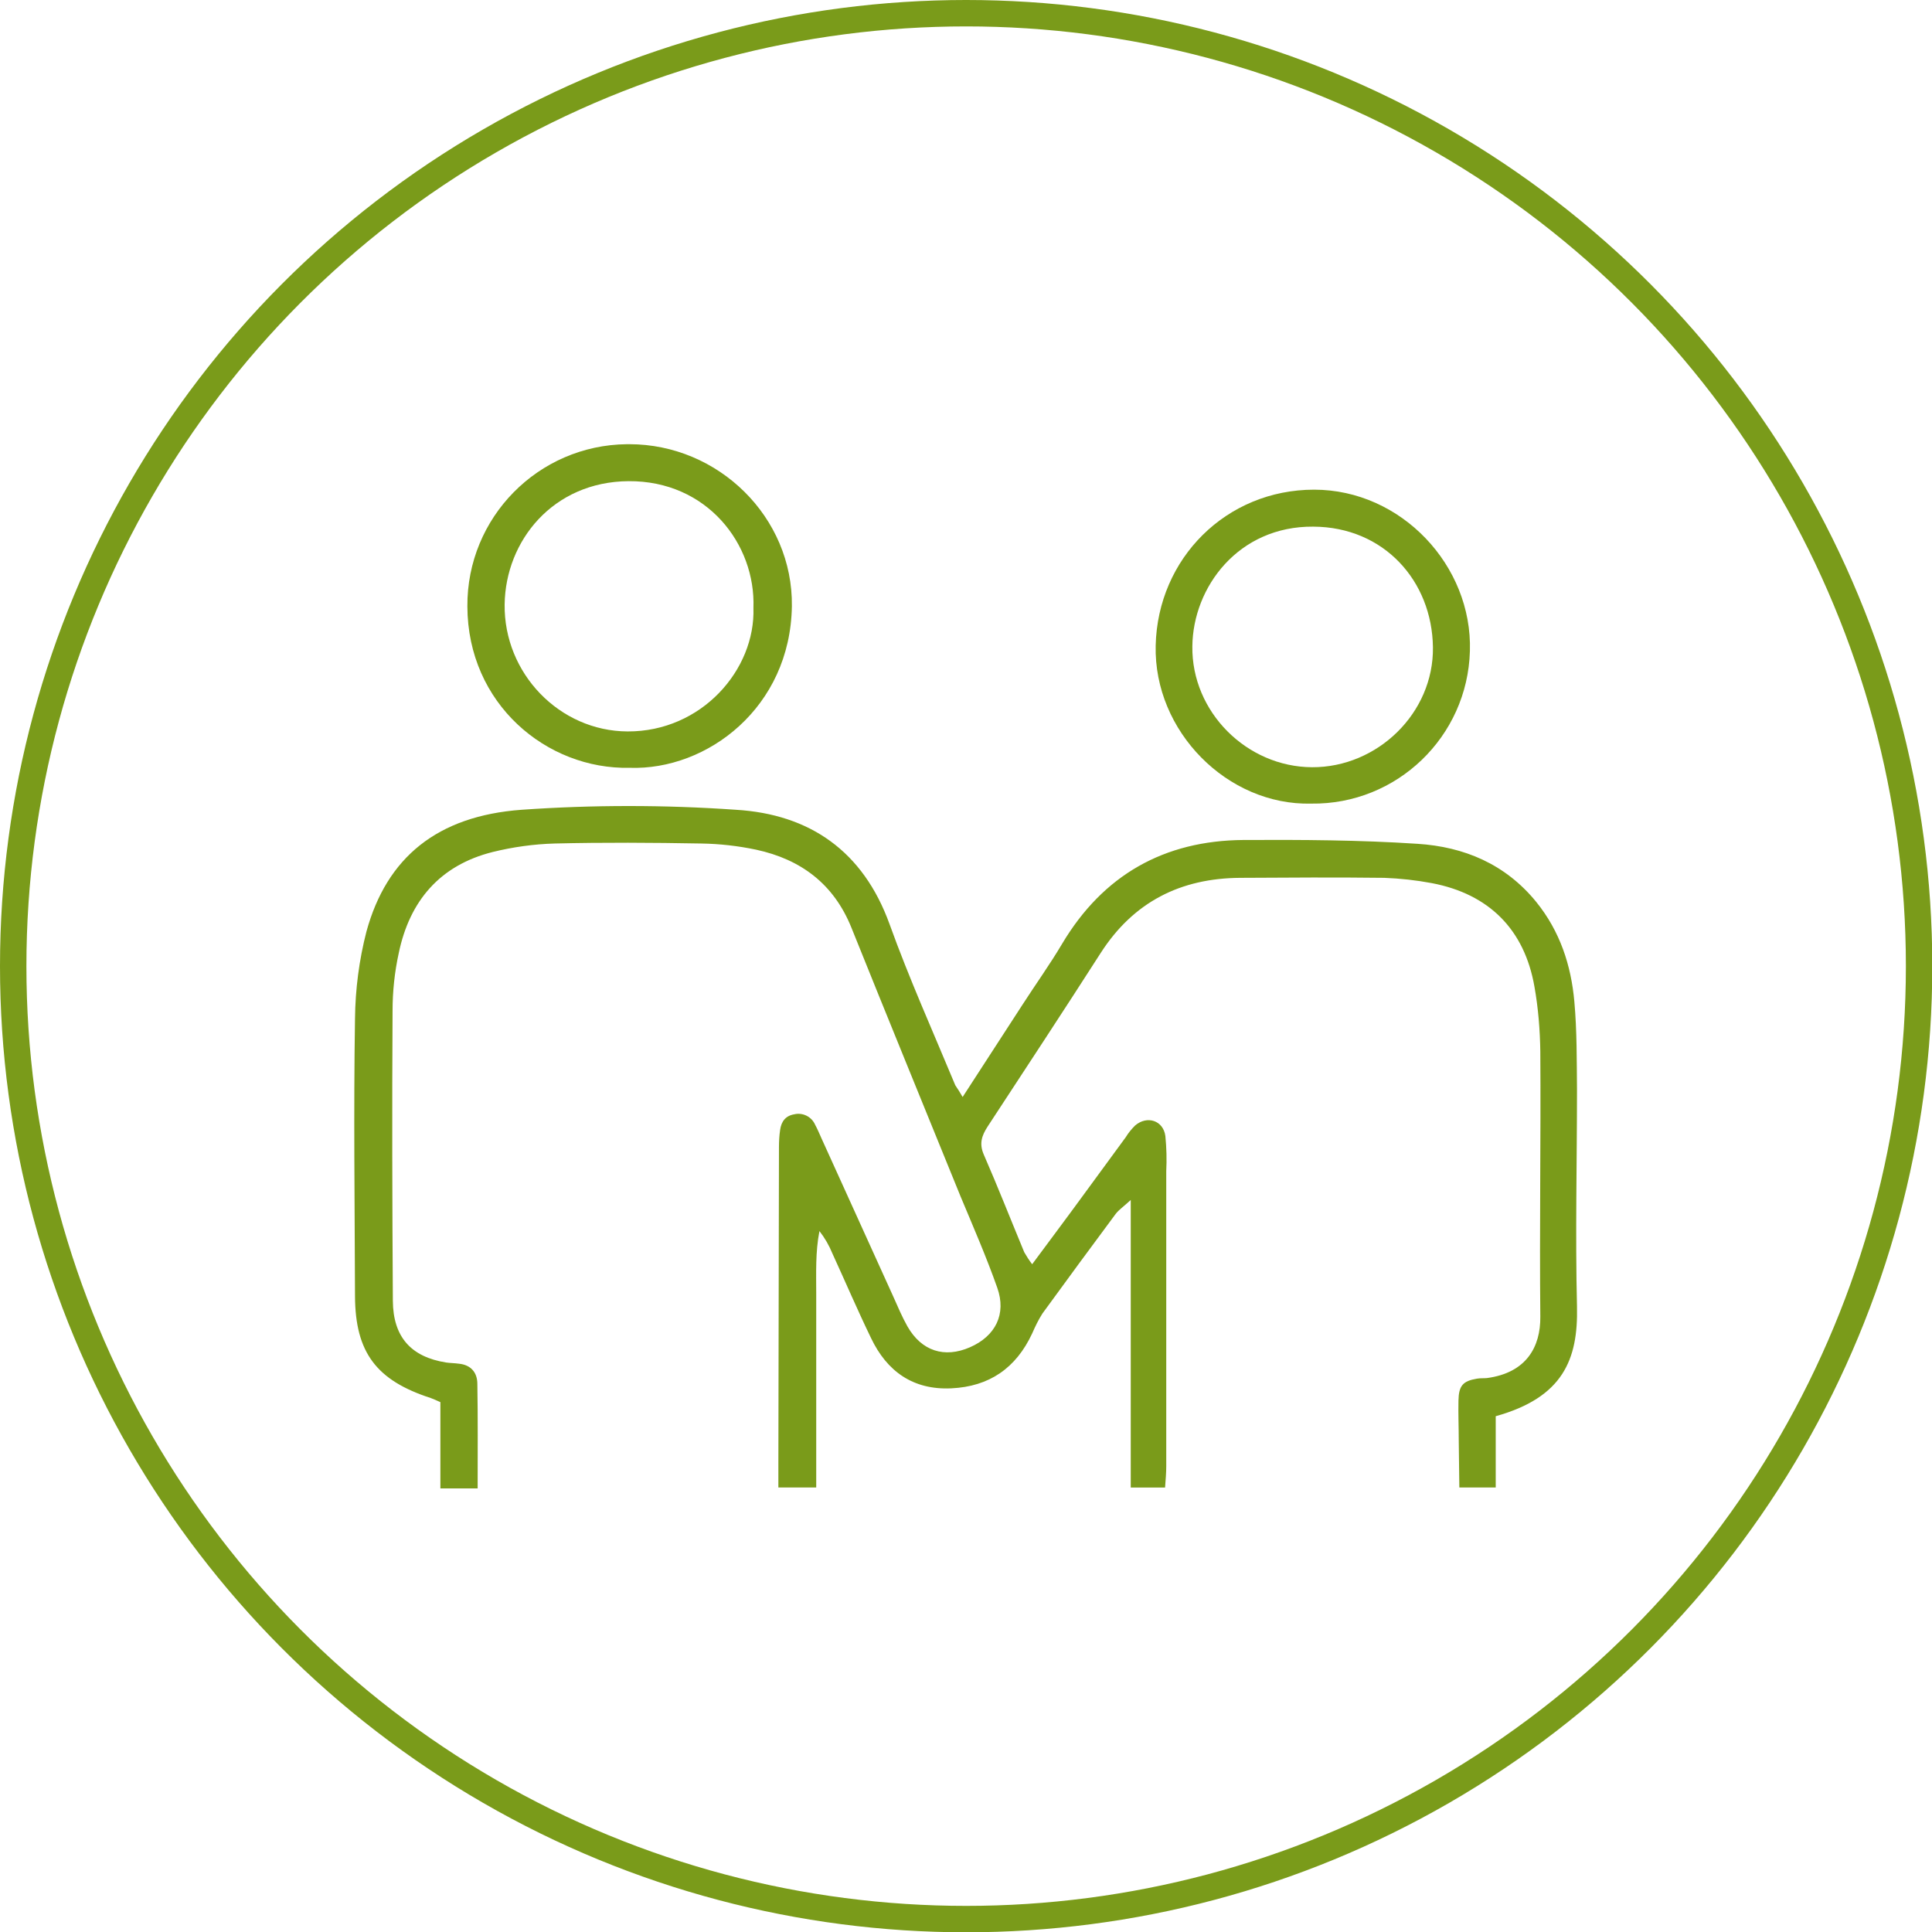 <?xml version="1.0" encoding="UTF-8"?>
<!-- Generator: Adobe Illustrator 26.0.1, SVG Export Plug-In . SVG Version: 6.00 Build 0)  -->
<svg xmlns="http://www.w3.org/2000/svg" xmlns:xlink="http://www.w3.org/1999/xlink" version="1.1" id="Ebene_1" x="0px" y="0px" viewBox="0 0 658.5 658.5" style="enable-background:new 0 0 658.5 658.5;" xml:space="preserve">
<style type="text/css">
	.st0{fill:#7A9B1A;}
	.st1{fill:none;stroke:#7A9B1A;stroke-width:9;stroke-miterlimit:10;}
</style>
<g id="Ebene_2_00000044141057848542617030000014238306894456406431_">
	<g id="Layer_1">
		<path class="st0" d="M328.1,373.9l20.3-31.3c4.5-7,9.4-13.8,13.6-20.9c14-23.5,34.8-35.2,61.8-35.4c19.8-0.1,39.6,0,59.3,1.3    c15.9,1,30,6.9,40.5,19.8c8.1,10,11.9,21.6,13,34c0.9,10,0.8,20,0.9,30c0,24.6-0.6,49.3,0,74c0.4,18-4.8,30.9-27.7,37.3V507h-12.4    c-0.1-5.1-0.1-10.5-0.2-15.8c0-4.6-0.2-9.2-0.1-13.8c0.1-5.1,1.5-6.7,6.3-7.5c1.1-0.2,2.3-0.1,3.4-0.2    c13.5-1.8,18.3-10.7,18.2-20.9c-0.3-30.1,0.2-60.2,0-90.3c-0.1-7.4-0.7-14.9-2-22.2c-3.4-19.5-15.5-31.6-35-35.3    c-5.3-1-10.8-1.6-16.2-1.8c-16.3-0.2-32.7-0.1-49,0c-20.4,0.1-36.5,8.2-47.7,25.7c-12.7,19.8-25.6,39.4-38.5,59.1    c-2,3.1-2.9,5.8-1.3,9.5c4.8,11,9.2,22.2,13.8,33.3c0.8,1.4,1.7,2.8,2.7,4.1c6.3-8.5,12.3-16.5,18.2-24.6    c4.6-6.2,9.1-12.5,13.7-18.7c0.9-1.5,2-2.8,3.2-4c4.1-3.5,9.6-1.7,10.3,3.6c0.4,4,0.5,8,0.3,12c0,33.5,0,67.1,0,100.6    c0,2.2-0.2,4.5-0.4,7.2h-11.7V409c-2.5,2.3-4,3.3-5.1,4.7c-8.4,11.3-16.7,22.6-25,34c-1.4,2.2-2.5,4.5-3.5,6.8    c-5.5,11.8-14.6,18.1-27.6,18.7s-21.9-5.8-27.3-17.1c-4.6-9.5-8.8-19.3-13.2-28.9c-1.1-2.7-2.6-5.3-4.4-7.6    c-1.4,7.1-1.1,14.3-1.1,21.4s0,14.3,0,21.5V507h-12.9v-8.4c0.1-35.8,0.1-71.7,0.2-107.5c0-2,0.1-4,0.4-6c0.4-2.8,1.8-4.8,4.8-5.3    c2.9-0.7,5.9,0.8,7.1,3.5c0.8,1.5,1.5,3.1,2.2,4.7c8.2,18,16.3,36,24.5,54c1.5,3.4,3,6.9,4.8,10.1c4.8,8.4,12.6,10.9,21.3,7.1    s12.5-11.3,9.3-20.3c-3.7-10.5-8.2-20.8-12.5-31.1c-12.4-30.5-24.9-61-37.2-91.6c-6-14.9-17.2-23.3-32.5-26.6    c-6.2-1.3-12.4-2-18.7-2.1c-16.6-0.3-33.3-0.4-49.9,0c-7.2,0.2-14.3,1.2-21.2,2.9c-17.9,4.5-28.3,16.6-32,34.5    c-1.4,6.4-2.1,13-2.1,19.6c-0.2,33-0.1,66,0.1,98.9c0.1,12.2,6.1,19.1,18.2,21c1.4,0.2,2.9,0.2,4.3,0.4c4.1,0.4,6.3,3,6.3,6.9    c0.2,11.7,0.1,23.4,0.1,35.6h-12.7v-29.4c-1.8-0.8-2.5-1.1-3.3-1.4c-18.5-6-25.7-15.5-25.8-34.7c-0.1-31.5-0.5-63.1,0-94.6    c0.1-10,1.4-20,3.9-29.7c6.9-25.2,24.1-39.4,52.9-41.5c24.3-1.7,48.7-1.7,73,0c25.2,1.5,43.4,14.1,52.4,39    c6.7,18.6,14.8,36.6,22.4,54.9C326.5,371.2,327.3,372.5,328.1,373.9z"></path>
		<path class="st0" d="M214.6,261.7c-28.3,0.6-55.2-21.8-55.3-55c-0.2-30.3,24.1-55,54.4-55.3c0.3,0,0.5,0,0.8,0    c30.4,0,55.8,24.9,55.4,55.2C269.4,241.1,241.1,262.6,214.6,261.7z M256.8,207.2c0.8-21.7-15.8-43.4-42.6-43.2    c-25.7,0.2-41.9,20.3-42.2,42c-0.3,23.5,18.7,43.2,41.9,43.3C239.2,249.4,257.5,228.2,256.8,207.2L256.8,207.2z"></path>
		<path class="st0" d="M446.9,273.9c-28.5,0.7-53.7-24.6-53-53.9c0.7-29.7,24.1-53.1,54-53.1c29.7,0,54,25.9,53.1,55    C500.2,251.1,476.1,274.3,446.9,273.9z M447.2,261.5c22.3,0.1,41.5-18.5,41.2-40.9c-0.3-22.6-16.7-41-40.8-41.1    c-25.5-0.2-41,20.6-41.2,40.8C406.1,242.6,424.9,261.4,447.2,261.5z"></path>
		<circle class="st1" cx="329.3" cy="329.3" r="324.8"></circle>
	</g>
</g>
</svg>
